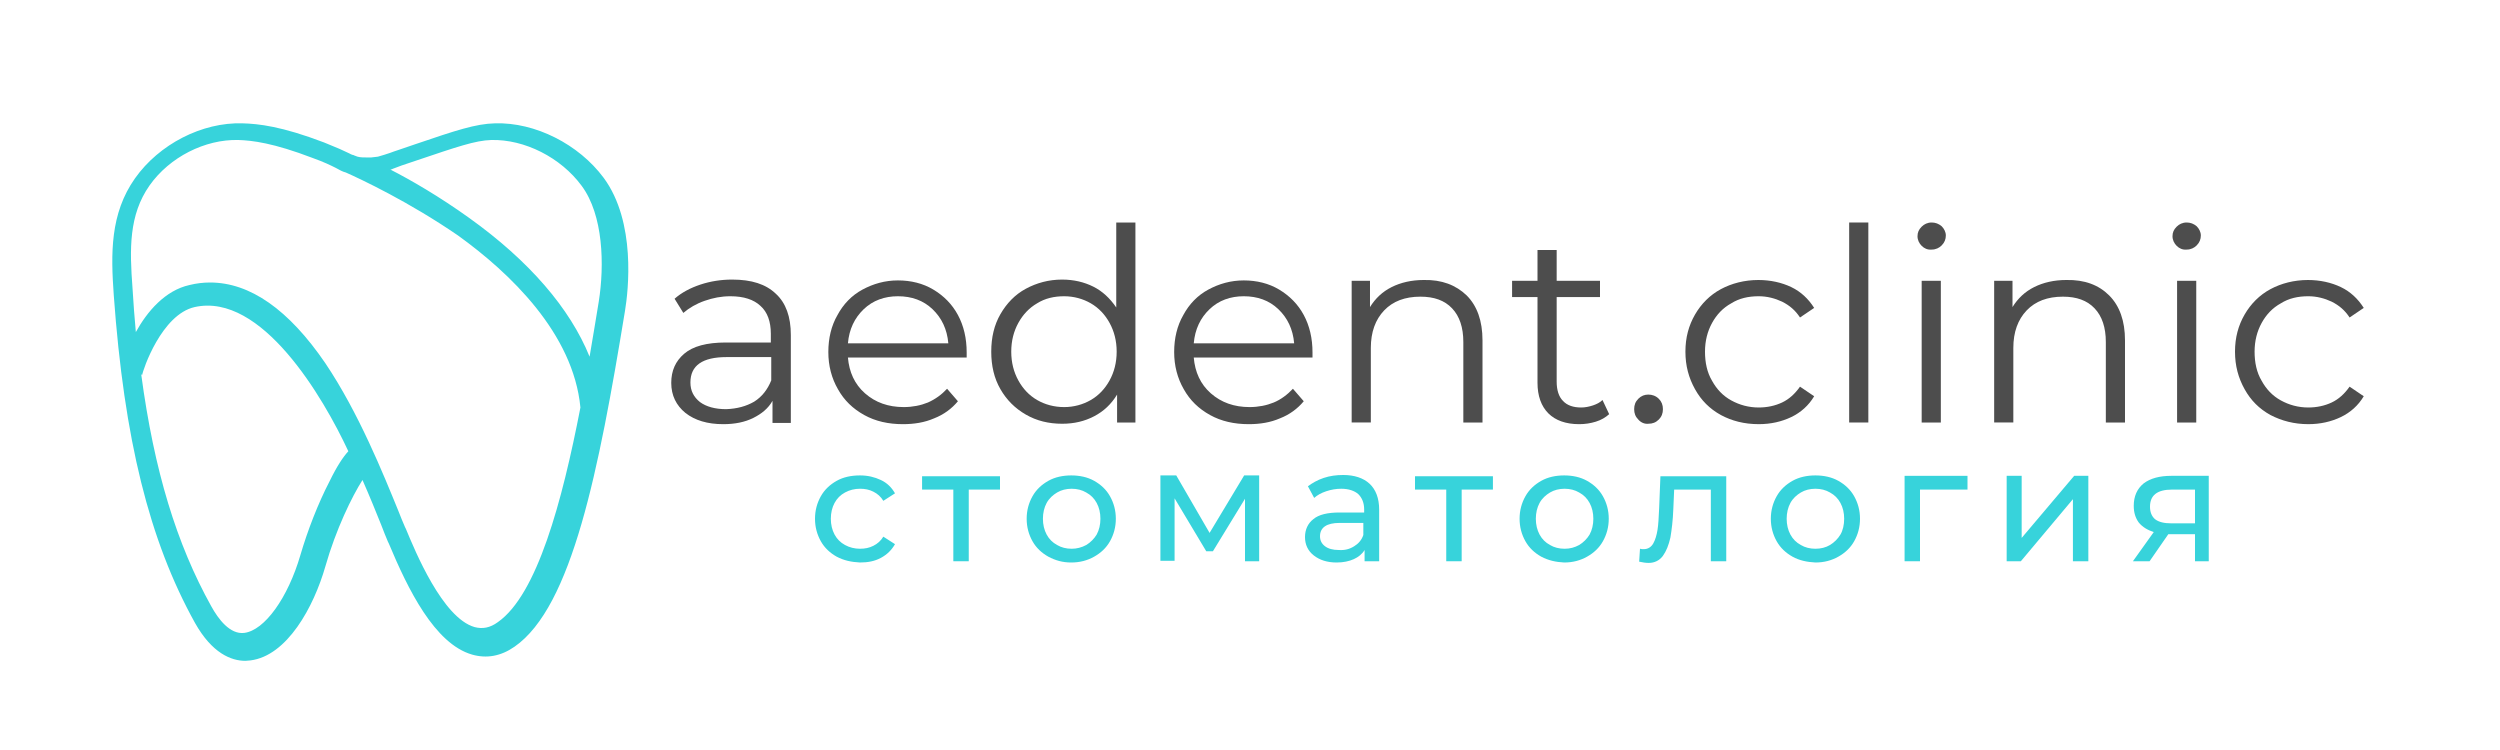 <?xml version="1.0" encoding="utf-8"?>
<!-- Generator: Adobe Illustrator 24.1.2, SVG Export Plug-In . SVG Version: 6.00 Build 0)  -->
<svg version="1.1" id="Layer_1" xmlns="http://www.w3.org/2000/svg" xmlns:xlink="http://www.w3.org/1999/xlink" x="0px" y="0px"
	 viewBox="0 0 600 180" style="enable-background:new 0 0 600 180;" xml:space="preserve">
<style type="text/css">
	.st0{fill:#37D3DB;}
	.st1{fill:none;}
	.st2{fill:#4D4D4D;}
</style>
<g id="XMLID_1_">
	<g>
		<path class="st0" d="M27.3,70.8c-0.7-9.9-0.9-19.5,5.1-28c5.8-8.2,16.1-13.5,25.8-13.2c3.8,0.1,9.4,0.7,19.6,4.6
			c3,1.2,4.8,2,6,2.6c0.3,0.2,0.6,0.3,0.9,0.4c0,0,0,0,0.1,0l0,0l0.2,0.1l0,0c0.2,0.1,0.5,0.2,0.8,0.3c0.7,0.2,1.5,0.2,3.2,0.2
			l1.7-0.2c1.5-0.4,1.6-0.5,2.9-0.9c1-0.4,2.7-0.9,6.1-2.1c9.7-3.3,14.5-4.9,19.1-5c9.6-0.3,20.1,5,26.1,13.1
			c7.8,10.6,5.9,27.1,5.1,31.9c-6.3,38.4-12.7,71-26.5,80.6c-3.3,2.3-6.7,2.9-10.2,1.9c-9-2.6-15.4-15.7-20-26.7l-0.2-0.4
			c-0.5-1.1-1-2.5-1.6-4c-1.2-3-2.7-6.7-4.5-10.8c-2.5,3.9-6.4,11.9-8.9,20.7c-2.8,9.8-9.2,21.5-18,22.6c-0.4,0-0.8,0.1-1.2,0.1
			c-3.4,0-8-1.8-12.1-9.1C35.8,129.7,29.8,105.4,27.3,70.8z M32.6,79.7c2.7-4.9,7-10,12.9-11.3c1.6-0.4,3.3-0.6,4.9-0.6
			c9.6,0,18.9,6.5,27.7,19.4c8,11.9,13.9,26.6,17.5,35.4c0.6,1.5,1.1,2.8,1.6,3.9l0.2,0.4c2.2,5.3,8.8,21.4,16.5,23.6
			c1.9,0.5,3.7,0.2,5.6-1.2c9.4-6.6,15.4-28.8,19.8-51.5l0,0c-1.7-17.8-16.9-32.3-29.4-41.3C98.1,48.4,86.6,43,83,41.4
			c-0.8-0.2-1.5-0.6-2.4-1.1c-1.2-0.6-2.8-1.4-5.6-2.4c-9.4-3.6-14.5-4.2-17.8-4.3c-8-0.2-16.5,4.1-21.3,10.9
			c-5,7.1-4.8,15.3-4.1,24.6C32,72.7,32.3,76.3,32.6,79.7z M83.6,108.3c-6-12.9-20.8-38.2-36.9-34.6c-7.9,1.8-12.4,15-12.6,16.4
			c0-0.1,0-0.1,0-0.2l-0.2,0c3.1,23.1,8.5,40.7,16.8,55.6c1.7,3.1,4.5,6.8,7.9,6.4c4.9-0.6,10.5-8.4,13.5-18.7
			c1.7-5.8,4.2-12.3,7-17.7C80.9,111.8,82.4,109.6,83.6,108.3z M143.7,72.4c1.4-8.8,1.1-20.8-4.1-27.8c-5-6.8-13.7-11.2-21.7-11
			c-3.8,0.1-8.4,1.7-17.6,4.8c-3.4,1.1-5,1.7-6,2.1c-0.2,0.1-0.4,0.2-0.6,0.2c4.9,2.5,11.8,6.5,18.9,11.6
			c14.4,10.3,24.2,21.7,28.9,33.3C142.3,81,143,76.6,143.7,72.4z"/>
	</g>
	<g>
	</g>
</g>
<g>
	<rect x="193.9" y="106" class="st1" width="427" height="88.2"/>
	<path class="st0" d="M200.8,133.6c-1.6-0.9-2.9-2.1-3.8-3.7c-0.9-1.6-1.4-3.4-1.4-5.4c0-2,0.5-3.8,1.4-5.4s2.2-2.8,3.8-3.7
		c1.6-0.9,3.5-1.3,5.6-1.3c1.9,0,3.5,0.4,5,1.1c1.5,0.7,2.6,1.8,3.4,3.2l-2.8,1.8c-0.6-1-1.4-1.7-2.4-2.2s-2-0.7-3.2-0.7
		c-1.3,0-2.5,0.3-3.6,0.9c-1.1,0.6-1.9,1.4-2.5,2.5c-0.6,1.1-0.9,2.4-0.9,3.8c0,1.4,0.3,2.7,0.9,3.8c0.6,1.1,1.4,1.9,2.5,2.5
		c1.1,0.6,2.3,0.9,3.6,0.9c1.2,0,2.2-0.2,3.2-0.7c1-0.5,1.8-1.2,2.4-2.2l2.8,1.8c-0.8,1.4-1.9,2.5-3.4,3.3c-1.5,0.8-3.1,1.1-5,1.1
		C204.3,134.9,202.5,134.5,200.8,133.6z"/>
	<path class="st0" d="M240,117.5h-7.5v17.2h-3.7v-17.2h-7.5v-3.2H240V117.5z"/>
	<path class="st0" d="M251.6,133.6c-1.6-0.9-2.9-2.1-3.8-3.7c-0.9-1.6-1.4-3.4-1.4-5.4c0-2,0.5-3.8,1.4-5.4c0.9-1.6,2.2-2.8,3.8-3.7
		c1.6-0.9,3.5-1.3,5.5-1.3s3.9,0.4,5.5,1.3s2.9,2.1,3.8,3.7c0.9,1.6,1.4,3.4,1.4,5.4c0,2-0.5,3.8-1.4,5.4c-0.9,1.6-2.2,2.8-3.8,3.7
		s-3.4,1.4-5.5,1.4S253.3,134.5,251.6,133.6z M260.7,130.8c1-0.6,1.9-1.5,2.5-2.5c0.6-1.1,0.9-2.4,0.9-3.8c0-1.4-0.3-2.7-0.9-3.8
		c-0.6-1.1-1.4-1.9-2.5-2.5c-1-0.6-2.2-0.9-3.5-0.9c-1.3,0-2.5,0.3-3.5,0.9c-1,0.6-1.9,1.4-2.5,2.5c-0.6,1.1-0.9,2.4-0.9,3.8
		c0,1.4,0.3,2.7,0.9,3.8c0.6,1.1,1.4,1.9,2.5,2.5c1,0.6,2.2,0.9,3.5,0.9C258.4,131.7,259.6,131.4,260.7,130.8z"/>
	<path class="st0" d="M302.2,114.2v20.5h-3.4v-15l-7.7,12.6h-1.6l-7.6-12.7v15h-3.4v-20.5h3.8l8,13.8l8.3-13.8H302.2z"/>
	<path class="st0" d="M328.7,116.1c1.5,1.4,2.3,3.5,2.3,6.2v12.4h-3.5V132c-0.6,1-1.5,1.7-2.6,2.2c-1.1,0.5-2.5,0.8-4.1,0.8
		c-2.3,0-4.1-0.6-5.5-1.7c-1.4-1.1-2.1-2.6-2.1-4.4c0-1.8,0.7-3.3,2-4.3c1.3-1.1,3.4-1.6,6.3-1.6h5.9v-0.7c0-1.6-0.5-2.8-1.4-3.7
		c-0.9-0.8-2.3-1.3-4.1-1.3c-1.2,0-2.4,0.2-3.6,0.6s-2.1,0.9-2.9,1.6l-1.5-2.8c1.1-0.8,2.3-1.5,3.8-2c1.5-0.5,3-0.7,4.7-0.7
		C325,114,327.2,114.7,328.7,116.1z M325,131.1c1-0.6,1.8-1.5,2.2-2.7v-2.9h-5.7c-3.1,0-4.7,1.1-4.7,3.2c0,1,0.4,1.8,1.2,2.4
		c0.8,0.6,1.9,0.9,3.3,0.9C322.7,132.1,323.9,131.8,325,131.1z"/>
	<path class="st0" d="M358.3,117.5h-7.5v17.2h-3.7v-17.2h-7.5v-3.2h18.7V117.5z"/>
	<path class="st0" d="M369.9,133.6c-1.6-0.9-2.9-2.1-3.8-3.7c-0.9-1.6-1.4-3.4-1.4-5.4c0-2,0.5-3.8,1.4-5.4c0.9-1.6,2.2-2.8,3.8-3.7
		s3.5-1.3,5.5-1.3c2,0,3.9,0.4,5.5,1.3c1.6,0.9,2.9,2.1,3.8,3.7c0.9,1.6,1.4,3.4,1.4,5.4c0,2-0.5,3.8-1.4,5.4
		c-0.9,1.6-2.2,2.8-3.8,3.7c-1.6,0.9-3.4,1.4-5.5,1.4C373.4,134.9,371.6,134.5,369.9,133.6z M379,130.8c1-0.6,1.9-1.5,2.5-2.5
		c0.6-1.1,0.9-2.4,0.9-3.8c0-1.4-0.3-2.7-0.9-3.8c-0.6-1.1-1.4-1.9-2.5-2.5c-1-0.6-2.2-0.9-3.5-0.9s-2.5,0.3-3.5,0.9
		c-1,0.6-1.9,1.4-2.5,2.5c-0.6,1.1-0.9,2.4-0.9,3.8c0,1.4,0.3,2.7,0.9,3.8c0.6,1.1,1.4,1.9,2.5,2.5c1,0.6,2.2,0.9,3.5,0.9
		S377.9,131.4,379,130.8z"/>
	<path class="st0" d="M414.3,114.2v20.5h-3.7v-17.2h-8.8l-0.2,4.6c-0.1,2.8-0.4,5.1-0.7,6.9c-0.4,1.8-1,3.3-1.8,4.4
		c-0.8,1.1-2,1.7-3.4,1.7c-0.7,0-1.4-0.1-2.3-0.3l0.2-3.1c0.3,0.1,0.6,0.1,0.9,0.1c1,0,1.8-0.5,2.3-1.4c0.5-0.9,0.8-2,1-3.2
		c0.2-1.2,0.3-3,0.4-5.3l0.3-7.6H414.3z"/>
	<path class="st0" d="M430.2,133.6c-1.6-0.9-2.9-2.1-3.8-3.7c-0.9-1.6-1.4-3.4-1.4-5.4c0-2,0.5-3.8,1.4-5.4s2.2-2.8,3.8-3.7
		c1.6-0.9,3.5-1.3,5.5-1.3c2,0,3.9,0.4,5.5,1.3c1.6,0.9,2.9,2.1,3.8,3.7c0.9,1.6,1.4,3.4,1.4,5.4c0,2-0.5,3.8-1.4,5.4
		c-0.9,1.6-2.2,2.8-3.8,3.7c-1.6,0.9-3.4,1.4-5.5,1.4C433.7,134.9,431.8,134.5,430.2,133.6z M439.2,130.8c1-0.6,1.9-1.5,2.5-2.5
		s0.9-2.4,0.9-3.8c0-1.4-0.3-2.7-0.9-3.8s-1.4-1.9-2.5-2.5c-1-0.6-2.2-0.9-3.5-0.9s-2.5,0.3-3.5,0.9c-1,0.6-1.9,1.4-2.5,2.5
		s-0.9,2.4-0.9,3.8c0,1.4,0.3,2.7,0.9,3.8s1.4,1.9,2.5,2.5c1,0.6,2.2,0.9,3.5,0.9S438.2,131.4,439.2,130.8z"/>
	<path class="st0" d="M472.2,117.5h-11.4v17.2h-3.7v-20.5h15.1V117.5z"/>
	<path class="st0" d="M481.5,114.2h3.7v14.9l12.6-14.9h3.4v20.5h-3.7v-14.9l-12.5,14.9h-3.4V114.2z"/>
	<path class="st0" d="M530.1,114.2v20.5h-3.3v-6.5h-6h-0.4l-4.5,6.5h-4l5-7c-1.5-0.5-2.7-1.2-3.6-2.3c-0.8-1.1-1.2-2.4-1.2-4
		c0-2.3,0.8-4.1,2.4-5.4c1.6-1.2,3.8-1.8,6.6-1.8H530.1z M517.2,124.6c0.9,0.7,2.2,1,3.9,1h5.7v-8.1h-5.5c-3.6,0-5.3,1.4-5.3,4.1
		C516,122.9,516.4,123.9,517.2,124.6z"/>
</g>
<g>
	<rect x="157.6" y="53.4" class="st1" width="449.7" height="79.1"/>
	<path class="st2" d="M186.2,70.5c2.4,2.2,3.6,5.5,3.6,9.9v21.1h-4.4v-5.3c-1,1.8-2.6,3.1-4.6,4.1c-2,1-4.4,1.5-7.2,1.5
		c-3.8,0-6.8-0.9-9.1-2.7c-2.2-1.8-3.4-4.2-3.4-7.2c0-2.9,1-5.2,3.1-7c2.1-1.8,5.4-2.7,10-2.7h10.8v-2.1c0-2.9-0.8-5.2-2.5-6.7
		c-1.6-1.5-4-2.3-7.2-2.3c-2.2,0-4.2,0.4-6.2,1.1c-2,0.7-3.7,1.7-5.1,2.9l-2.1-3.4c1.7-1.5,3.8-2.6,6.2-3.4c2.4-0.8,5-1.2,7.6-1.2
		C180.4,67.1,183.8,68.2,186.2,70.5z M181,96.4c1.9-1.2,3.2-2.9,4.1-5.1v-5.6h-10.7c-5.8,0-8.7,2-8.7,6.1c0,2,0.8,3.5,2.3,4.7
		c1.5,1.1,3.6,1.7,6.3,1.7C176.9,98.1,179.1,97.5,181,96.4z"/>
	<path class="st2" d="M232,85.8h-28.5c0.3,3.5,1.6,6.4,4.1,8.6c2.5,2.2,5.6,3.3,9.3,3.3c2.1,0,4.1-0.4,5.8-1.1
		c1.8-0.8,3.3-1.9,4.6-3.3l2.6,3c-1.5,1.8-3.4,3.2-5.7,4.1c-2.3,1-4.8,1.4-7.5,1.4c-3.5,0-6.6-0.7-9.3-2.2c-2.7-1.5-4.8-3.5-6.3-6.2
		c-1.5-2.6-2.3-5.6-2.3-8.9s0.7-6.3,2.2-8.9c1.4-2.6,3.4-4.7,6-6.1s5.4-2.2,8.5-2.2c3.1,0,6,0.7,8.5,2.2c2.5,1.5,4.5,3.5,5.9,6.1
		c1.4,2.6,2.1,5.6,2.1,9L232,85.8z M207.3,74.2c-2.2,2.1-3.5,4.8-3.8,8.2h24.1c-0.3-3.4-1.6-6.1-3.8-8.2c-2.2-2.1-5-3.1-8.3-3.1
		C212.3,71.1,209.5,72.1,207.3,74.2z"/>
	<path class="st2" d="M272.5,53.4v48h-4.4v-6.7c-1.4,2.3-3.2,4-5.5,5.2s-4.8,1.8-7.7,1.8c-3.2,0-6.1-0.7-8.7-2.2
		c-2.6-1.5-4.6-3.5-6.1-6.1c-1.5-2.6-2.2-5.6-2.2-9s0.7-6.4,2.2-9c1.5-2.6,3.5-4.7,6.1-6.1c2.6-1.4,5.5-2.2,8.7-2.2
		c2.8,0,5.3,0.6,7.5,1.7c2.2,1.1,4,2.8,5.5,5V53.4H272.5z M261.8,96c1.9-1.1,3.4-2.7,4.5-4.7c1.1-2,1.7-4.3,1.7-6.9
		s-0.6-4.9-1.7-6.9c-1.1-2-2.6-3.6-4.5-4.7c-1.9-1.1-4.1-1.7-6.4-1.7c-2.4,0-4.6,0.5-6.5,1.7c-1.9,1.1-3.4,2.7-4.5,4.7
		c-1.1,2-1.7,4.3-1.7,6.9s0.6,4.9,1.7,6.9c1.1,2,2.6,3.6,4.5,4.7c1.9,1.1,4.1,1.7,6.5,1.7C257.7,97.7,259.9,97.1,261.8,96z"/>
	<path class="st2" d="M315,85.8h-28.5c0.3,3.5,1.6,6.4,4.1,8.6c2.5,2.2,5.6,3.3,9.3,3.3c2.1,0,4.1-0.4,5.8-1.1s3.3-1.9,4.6-3.3
		l2.6,3c-1.5,1.8-3.4,3.2-5.7,4.1c-2.3,1-4.8,1.4-7.5,1.4c-3.5,0-6.6-0.7-9.3-2.2c-2.7-1.5-4.8-3.5-6.3-6.2
		c-1.5-2.6-2.3-5.6-2.3-8.9s0.7-6.3,2.2-8.9c1.4-2.6,3.4-4.7,6-6.1s5.4-2.2,8.5-2.2c3.1,0,6,0.7,8.5,2.2c2.5,1.5,4.5,3.5,5.9,6.1
		c1.4,2.6,2.1,5.6,2.1,9L315,85.8z M290.3,74.2c-2.2,2.1-3.5,4.8-3.8,8.2h24.1c-0.3-3.4-1.6-6.1-3.8-8.2c-2.2-2.1-5-3.1-8.3-3.1
		C295.3,71.1,292.5,72.1,290.3,74.2z"/>
	<path class="st2" d="M352,70.9c2.5,2.5,3.8,6.1,3.8,10.8v19.7h-4.6V82.1c0-3.5-0.9-6.2-2.7-8.1c-1.8-1.9-4.3-2.8-7.6-2.8
		c-3.7,0-6.6,1.1-8.7,3.3c-2.1,2.2-3.2,5.2-3.2,9v17.9h-4.6v-34h4.4v6.3c1.3-2.1,3-3.7,5.2-4.8c2.2-1.1,4.8-1.7,7.7-1.7
		C346,67.1,349.4,68.4,352,70.9z"/>
	<path class="st2" d="M386.2,99.4c-0.9,0.8-1.9,1.4-3.2,1.8c-1.3,0.4-2.6,0.6-4,0.6c-3.2,0-5.7-0.9-7.4-2.6
		c-1.7-1.7-2.6-4.2-2.6-7.3V71.3h-6.1v-3.9h6.1V60h4.6v7.4H384v3.9h-10.4v20.3c0,2,0.5,3.6,1.5,4.6c1,1.1,2.5,1.6,4.4,1.6
		c0.9,0,1.9-0.2,2.8-0.5c0.9-0.3,1.7-0.7,2.3-1.3L386.2,99.4z"/>
	<path class="st2" d="M393.2,100.7c-0.7-0.7-1-1.5-1-2.5c0-1,0.3-1.8,1-2.5c0.7-0.7,1.5-1,2.4-1c0.9,0,1.8,0.3,2.5,1
		c0.7,0.7,1,1.5,1,2.5c0,1-0.3,1.8-1,2.5c-0.7,0.7-1.5,1-2.5,1C394.7,101.8,393.8,101.4,393.2,100.7z"/>
	<path class="st2" d="M413,99.6c-2.7-1.5-4.7-3.5-6.2-6.2c-1.5-2.7-2.3-5.6-2.3-9s0.8-6.3,2.3-8.9c1.5-2.6,3.6-4.7,6.2-6.1
		s5.7-2.2,9-2.2c2.9,0,5.6,0.6,7.9,1.7c2.3,1.1,4.1,2.8,5.5,5l-3.4,2.3c-1.1-1.7-2.5-2.9-4.3-3.8c-1.7-0.8-3.6-1.3-5.6-1.3
		c-2.5,0-4.7,0.5-6.6,1.7c-2,1.1-3.5,2.7-4.6,4.7c-1.1,2-1.7,4.3-1.7,6.9c0,2.6,0.5,5,1.7,7c1.1,2,2.6,3.6,4.6,4.7
		c2,1.1,4.2,1.7,6.6,1.7c2,0,3.9-0.4,5.6-1.2c1.7-0.8,3.1-2.1,4.3-3.8l3.4,2.3c-1.3,2.2-3.2,3.9-5.5,5c-2.3,1.1-4.9,1.7-7.8,1.7
		C418.6,101.8,415.6,101,413,99.6z"/>
	<path class="st2" d="M443.8,53.4h4.6v48h-4.6V53.4z"/>
	<path class="st2" d="M461.2,59c-0.6-0.6-1-1.4-1-2.3c0-0.9,0.3-1.6,1-2.3c0.6-0.6,1.4-1,2.4-1c0.9,0,1.7,0.3,2.4,0.9
		c0.6,0.6,1,1.4,1,2.2c0,0.9-0.3,1.7-1,2.4c-0.6,0.6-1.4,1-2.4,1C462.6,60,461.8,59.6,461.2,59z M461.2,67.4h4.6v34h-4.6V67.4z"/>
	<path class="st2" d="M506.2,70.9c2.5,2.5,3.8,6.1,3.8,10.8v19.7h-4.6V82.1c0-3.5-0.9-6.2-2.7-8.1c-1.8-1.9-4.3-2.8-7.6-2.8
		c-3.7,0-6.6,1.1-8.7,3.3c-2.1,2.2-3.2,5.2-3.2,9v17.9h-4.6v-34h4.4v6.3c1.3-2.1,3-3.7,5.2-4.8c2.2-1.1,4.8-1.7,7.7-1.7
		C500.3,67.1,503.7,68.4,506.2,70.9z"/>
	<path class="st2" d="M522.4,59c-0.6-0.6-1-1.4-1-2.3c0-0.9,0.3-1.6,1-2.3c0.6-0.6,1.4-1,2.4-1c0.9,0,1.7,0.3,2.4,0.9
		c0.6,0.6,1,1.4,1,2.2c0,0.9-0.3,1.7-1,2.4c-0.6,0.6-1.4,1-2.4,1C523.8,60,523,59.6,522.4,59z M522.5,67.4h4.6v34h-4.6V67.4z"/>
	<path class="st2" d="M544.9,99.6c-2.7-1.5-4.7-3.5-6.2-6.2c-1.5-2.7-2.3-5.6-2.3-9s0.8-6.3,2.3-8.9c1.5-2.6,3.6-4.7,6.2-6.1
		s5.7-2.2,9-2.2c2.9,0,5.6,0.6,7.9,1.7c2.3,1.1,4.1,2.8,5.5,5l-3.4,2.3c-1.1-1.7-2.5-2.9-4.3-3.8c-1.7-0.8-3.6-1.3-5.6-1.3
		c-2.5,0-4.7,0.5-6.6,1.7c-2,1.1-3.5,2.7-4.6,4.7c-1.1,2-1.7,4.3-1.7,6.9c0,2.6,0.5,5,1.7,7c1.1,2,2.6,3.6,4.6,4.7
		c2,1.1,4.2,1.7,6.6,1.7c2,0,3.9-0.4,5.6-1.2c1.7-0.8,3.1-2.1,4.3-3.8l3.4,2.3c-1.3,2.2-3.2,3.9-5.5,5c-2.3,1.1-4.9,1.7-7.8,1.7
		C550.6,101.8,547.6,101,544.9,99.6z"/>
</g>
<g>
</g>
<g>
</g>
<g>
</g>
<g>
</g>
<g>
</g>
<g>
</g>
<g>
</g>
<g>
</g>
<g>
</g>
<g>
</g>
<g>
</g>
<g>
</g>
<g>
</g>
<g>
</g>
<g>
</g>
</svg>
